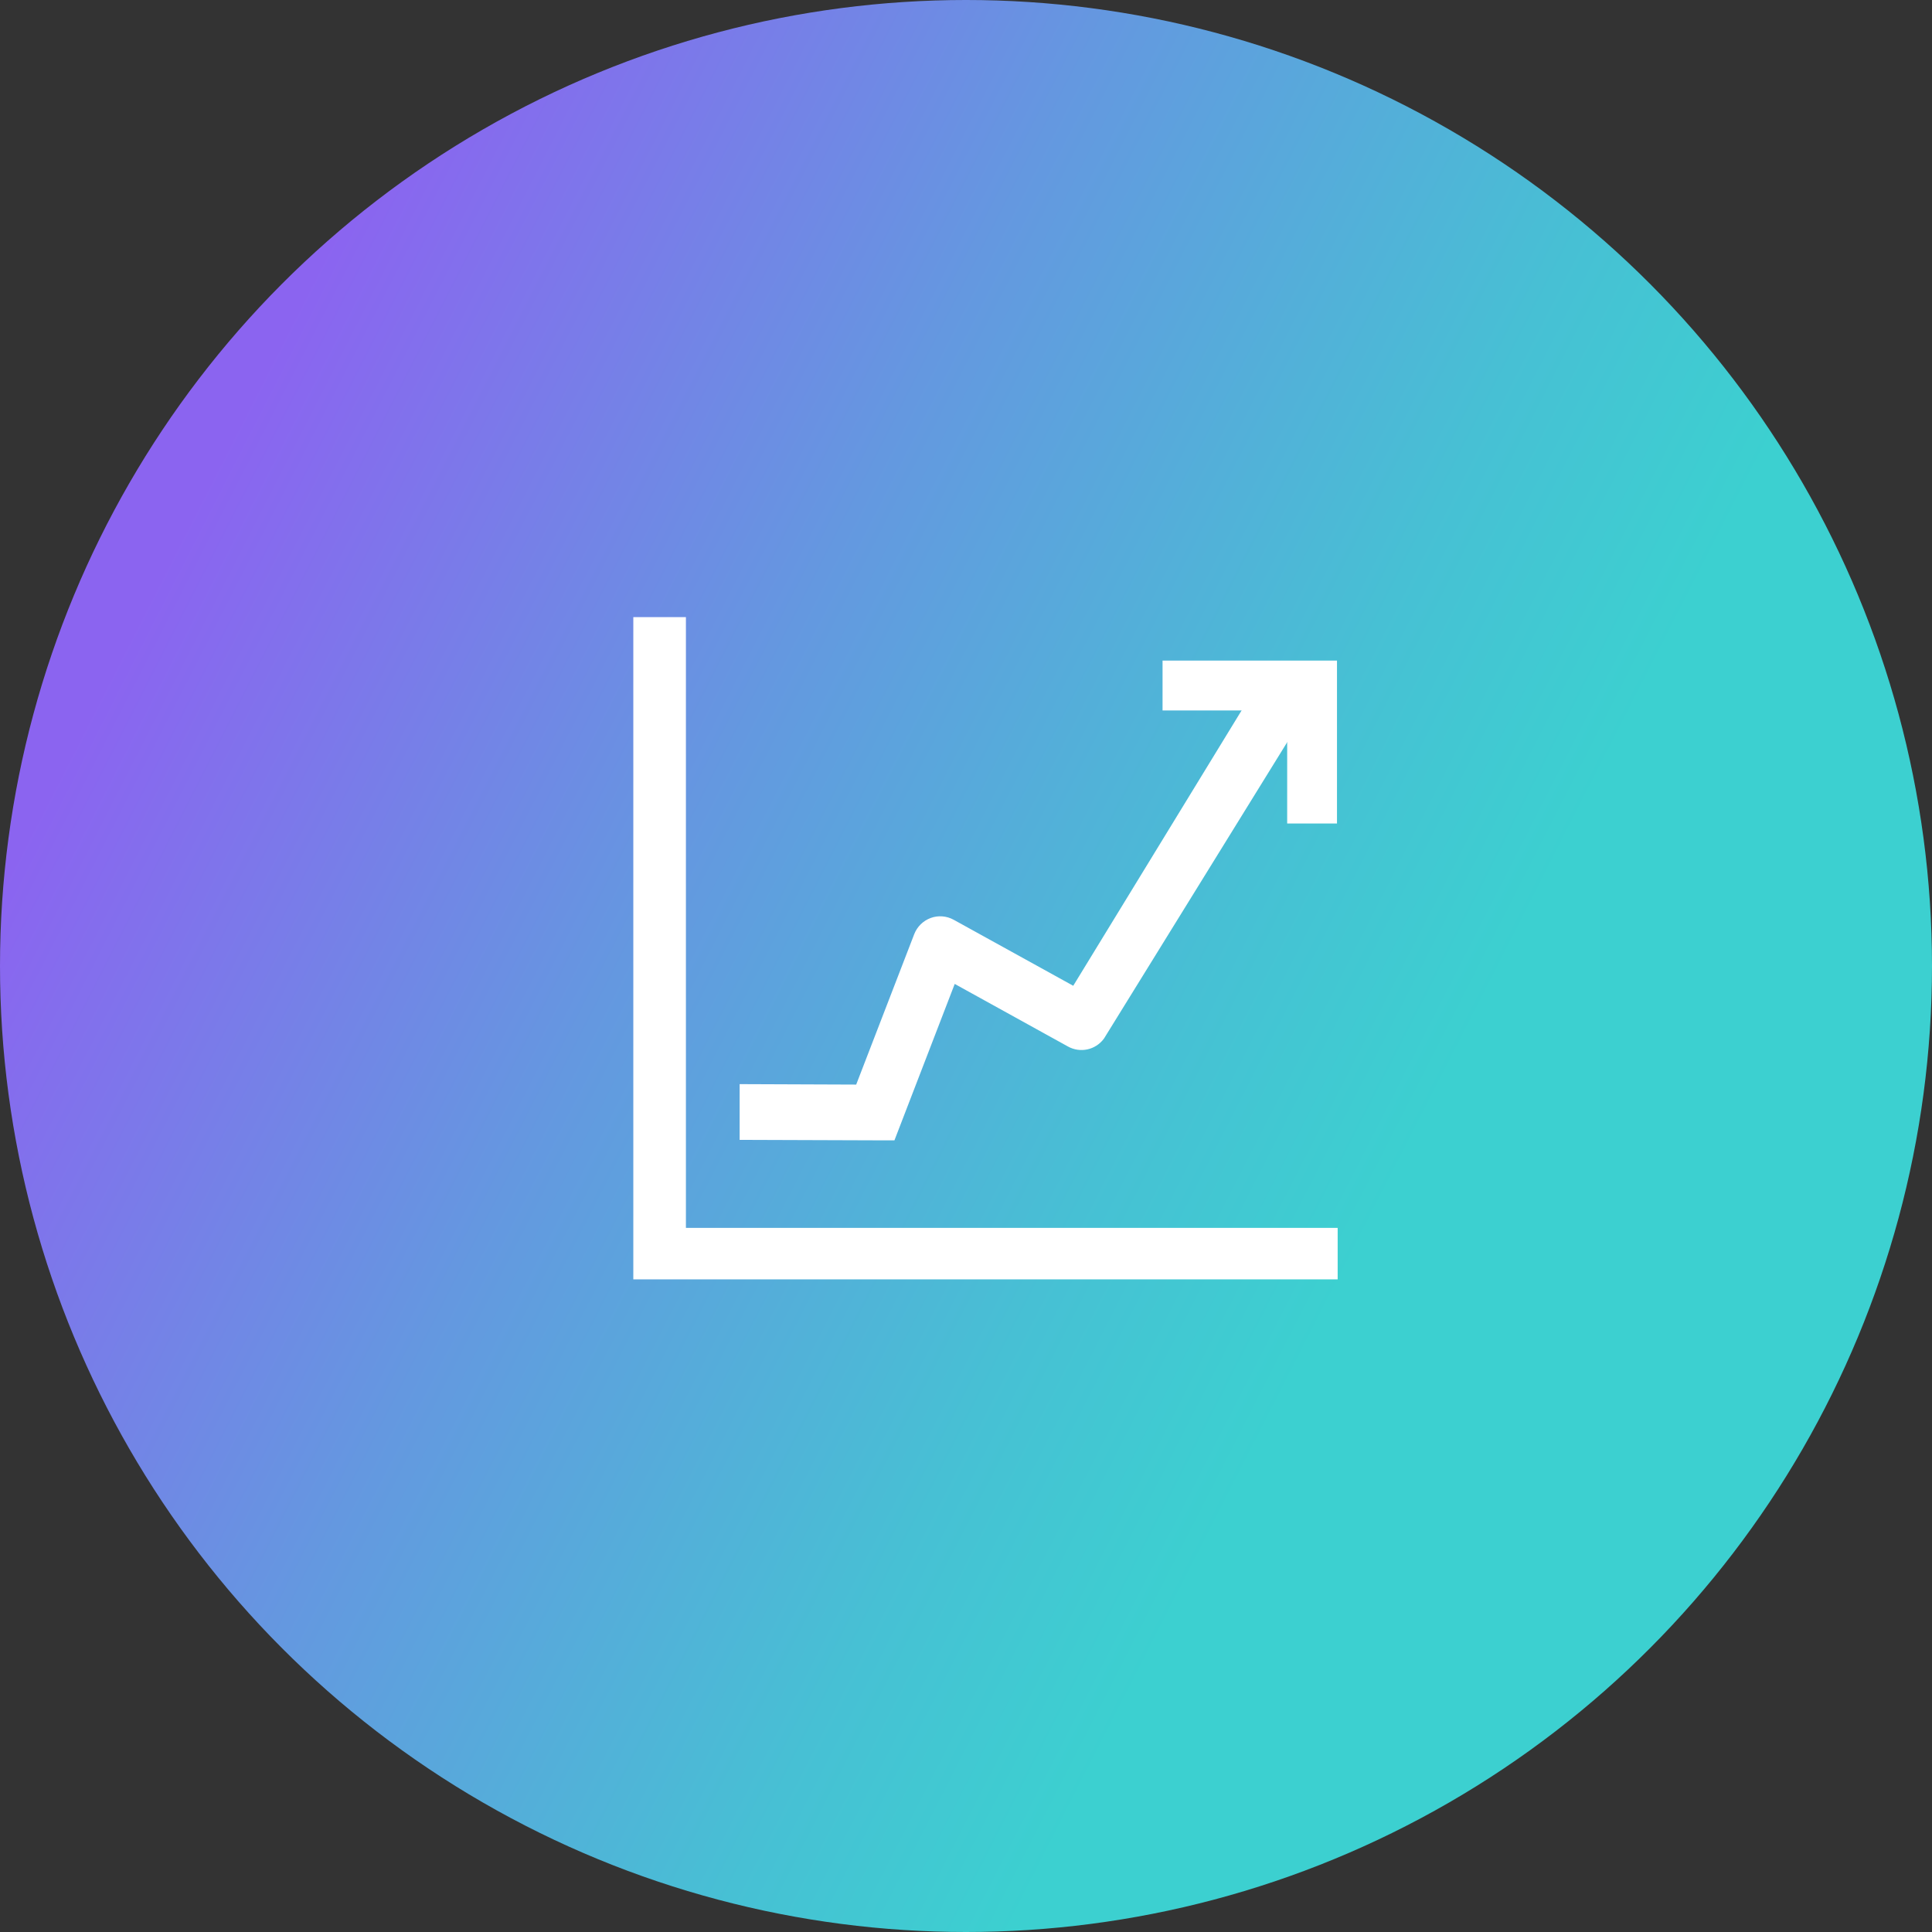<?xml version="1.0" encoding="UTF-8"?><svg id="Layer_1" xmlns="http://www.w3.org/2000/svg" xmlns:xlink="http://www.w3.org/1999/xlink" viewBox="0 0 173 173"><rect x="0" y="0" width="173" height="173" fill="#333333" stroke="none"/><defs><style>.cls-1{fill:url(#linear-gradient);}.cls-2,.cls-3{fill:#fff;}.cls-3{stroke:#fff;stroke-miterlimit:10;}</style><linearGradient id="linear-gradient" x1="14.99" y1="49.98" x2="157.72" y2="122.87" gradientUnits="userSpaceOnUse"><stop offset="0" stop-color="#8b64f0"/><stop offset=".33" stop-color="#6498e0"/><stop offset=".62" stop-color="#47c0d4"/><stop offset=".77" stop-color="#3cd0d0"/><stop offset="1" stop-color="#3cd0d0"/></linearGradient></defs><circle class="cls-1" cx="86.5" cy="86.5" r="86.5"/><polygon class="cls-2" points="56.71 114.56 119.78 114.56 119.78 109.95 61.42 109.95 61.42 55.26 56.71 55.26 56.71 114.56"/><path class="cls-3" d="M115.28,65.48l-16.84,27.24c-.6.8-1.69,1.04-2.57.55l-10.64-5.88-5.48,14.22h-1.38s-11.64-.04-11.64-.04v-3.99s10.28.04,10.28.04l5.32-13.79c.21-.54.64-.96,1.18-1.16.54-.2,1.14-.15,1.65.13l11.12,6.14,15.8-25.84,3.2,2.39Z"/><polygon class="cls-2" points="115.26 73.74 119.72 73.74 119.72 59.15 104.1 59.15 104.1 63.62 112.11 63.62 115.26 65.74 115.26 73.74"/></svg>